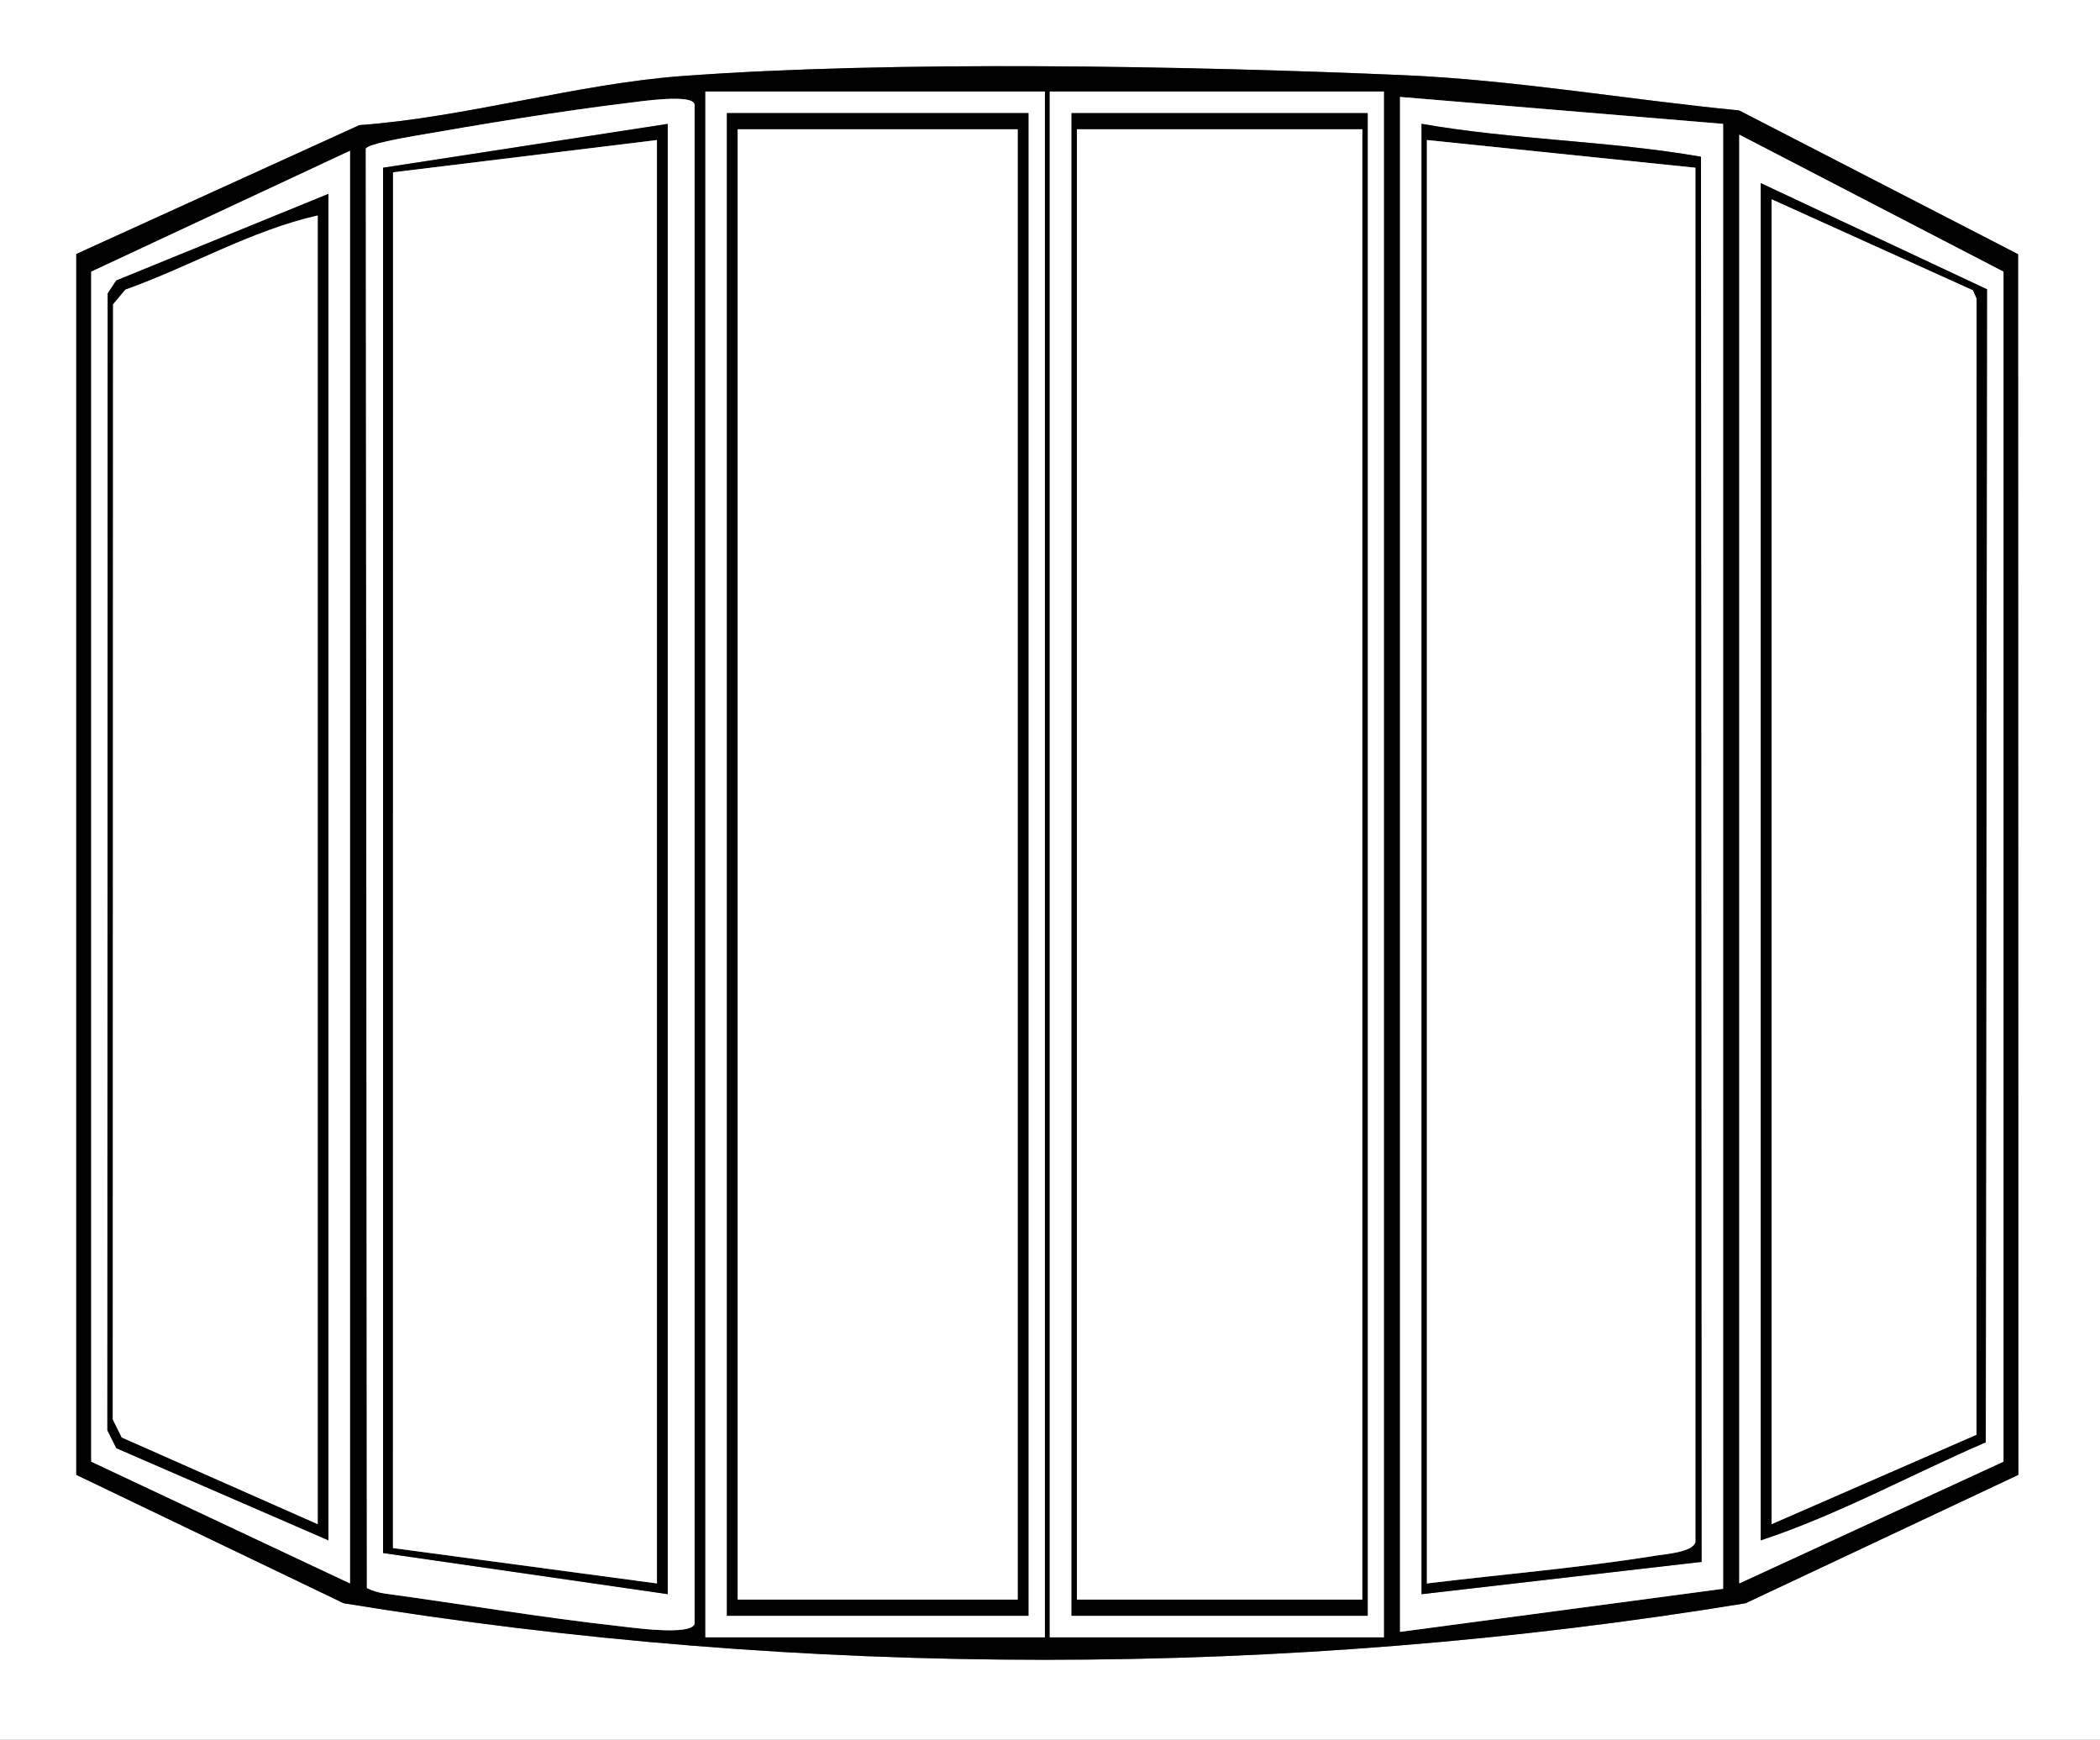 <svg viewBox="0 0 473.33 392.02" xmlns="http://www.w3.org/2000/svg" data-name="Calque 2" id="Calque_2">
  <rect x="0" y="0" width="473.33" height="392.02" fill="#808080" stroke="none"/>
  <defs>
    <style>
      .cls-1 {
        fill: #fff;
      }
    </style>
  </defs>
  <g data-name="Calque 29" id="Calque_29">
    <g>
      <path d="M473.33,0v392.02H0V0h473.33ZM454.87,57.29l-62.87-32.4c-25.06-2.44-50.54-6.88-75.79-7.96-48.41-2.07-114.76-3.33-162.53.21-23.64,1.75-48.76,9.32-72.69,11.06l-63.8,29.04v275.11s60.26,28.93,60.26,28.93c103.65,17,212.39,17,315.99,0l61.48-28.93-.06-275.07Z" class="cls-1"></path>
      <g>
        <path d="M454.87,57.29l.06,275.07-61.48,28.93c-103.6,17-212.34,16.99-315.99,0l-60.27-28.93V57.24s63.81-29.04,63.81-29.04c23.92-1.73,49.05-9.3,72.69-11.06,47.77-3.55,114.13-2.28,162.53-.21,25.24,1.08,50.73,5.52,75.79,7.96l62.87,32.4ZM235.51,20.63h-76.52v348.33h76.52V20.63ZM236.61,20.63v348.33h75.31V20.63h-75.31ZM156.56,365.92V23.67c0-2.67-12.53-.76-15.02-.46-15.27,1.83-33.09,4.81-48.36,7.47-1.84.32-10.45,1.83-10.72,2.84l.24,324.35c1.29.65,2.73,1.07,4.17,1.26,17.32,2.35,34.95,5.35,52.24,7.27,3.19.35,16.6,2.3,17.46-.47ZM388.38,27.91l-72.82-6.07v345.9l72.82-9.71V27.91ZM392.02,30.34v326.48l59.55-27.44V61.22s-59.55-30.88-59.55-30.88ZM78.89,356.82V33.98l-58.34,27.24v268.16s58.34,27.44,58.34,27.44Z"></path>
        <path d="M388.38,27.91v330.12l-72.82,9.71V21.85l72.82,6.07ZM320.41,27.91v331.33l63.12-7.28-.14-316.65c-20.81-3.62-42.21-3.79-62.98-7.41Z" class="cls-1"></path>
        <path d="M235.51,20.63v348.33h-76.52V20.63h76.52ZM231.81,25.49h-67.97v338.62h67.97V25.49Z" class="cls-1"></path>
        <path d="M392.02,30.34l59.56,30.88v268.16s-59.56,27.44-59.56,27.44V30.34ZM396.87,41.27v305.85c17.31-5.69,33.87-14.84,50.72-22.09l.28-259.83-50.99-23.92Z" class="cls-1"></path>
        <path d="M236.61,20.63h75.31v348.33h-75.31V20.63ZM241.52,25.49v338.62h66.75V25.49h-66.75Z" class="cls-1"></path>
        <path d="M320.41,27.91c20.76,3.63,42.17,3.79,62.98,7.41l.14,316.65-63.12,7.28V27.91ZM321.62,31.56v325.27c17.07-2.07,34.44-3.5,51.41-6.24,2.46-.4,8.35-.77,9.12-3.02V37.8s-60.53-6.24-60.53-6.24Z"></path>
        <path d="M231.81,25.49v338.62h-67.97V25.49h67.97ZM166.27,29.13v331.33h63.11V29.13h-63.11Z"></path>
        <path d="M396.87,41.27l50.99,23.92-.28,259.83c-16.84,7.26-33.41,16.4-50.72,22.09V41.27ZM399.3,44.91v298.56l46.2-20.16V67.31s-.83-1.9-.83-1.9l-45.37-20.51Z"></path>
        <path d="M241.52,25.49h66.75v338.62h-66.75V25.49ZM307.06,29.13h-64.32v331.33h64.32V29.13Z"></path>
        <path d="M321.62,31.56l60.51,6.24v309.76c-.75,2.25-6.65,2.62-9.11,3.02-16.97,2.74-34.34,4.17-51.41,6.24V31.56Z" class="cls-1"></path>
        <rect height="331.33" width="63.11" y="29.13" x="166.27" class="cls-1"></rect>
        <polygon points="399.3 44.91 444.67 65.41 445.51 67.31 445.5 323.31 399.3 343.47 399.3 44.91" class="cls-1"></polygon>
        <rect height="331.33" width="64.32" y="29.13" x="242.74" class="cls-1"></rect>
        <g>
          <path d="M156.56,365.92c-.86,2.77-14.27.82-17.46.47-17.29-1.92-34.91-4.92-52.24-7.27-1.44-.2-2.88-.62-4.17-1.26l-.24-324.35c.27-1.01,8.89-2.52,10.72-2.84,15.27-2.66,33.09-5.64,48.36-7.47,2.49-.3,15.02-2.21,15.02.46v342.26ZM150.5,27.91l-64.16,9.88v312.18s64.16,9.27,64.16,9.27V27.91Z" class="cls-1"></path>
          <path d="M78.89,356.82l-58.33-27.44V61.22s58.33-27.24,58.33-27.24v322.84ZM74.03,347.11V43.69l-47.84,19.52-1.92,2.93-.07,256.16,2.02,4.05,47.81,20.76Z" class="cls-1"></path>
          <path d="M150.5,27.91v331.33l-64.16-9.27V37.8s64.16-9.88,64.16-9.88ZM148.07,31.56l-59.48,7.28-.02,310.02,59.5,7.97V31.56Z"></path>
          <path d="M74.03,347.11l-47.81-20.76-2.02-4.05.07-256.16,1.92-2.93,47.84-19.52v303.42ZM71.61,48.55c-14.92,3.36-28.84,11.55-43.36,16.72l-2.76,3.3-.07,251.3,2.02,4.05,44.17,19.54V48.55Z"></path>
          <polygon points="148.07 31.56 148.07 356.82 88.57 348.85 88.59 38.83 148.07 31.56" class="cls-1"></polygon>
          <path d="M71.61,48.55v294.92l-44.17-19.54-2.02-4.05.07-251.3,2.76-3.3c14.52-5.17,28.44-13.36,43.36-16.72Z" class="cls-1"></path>
        </g>
      </g>
    </g>
  </g>
</svg>